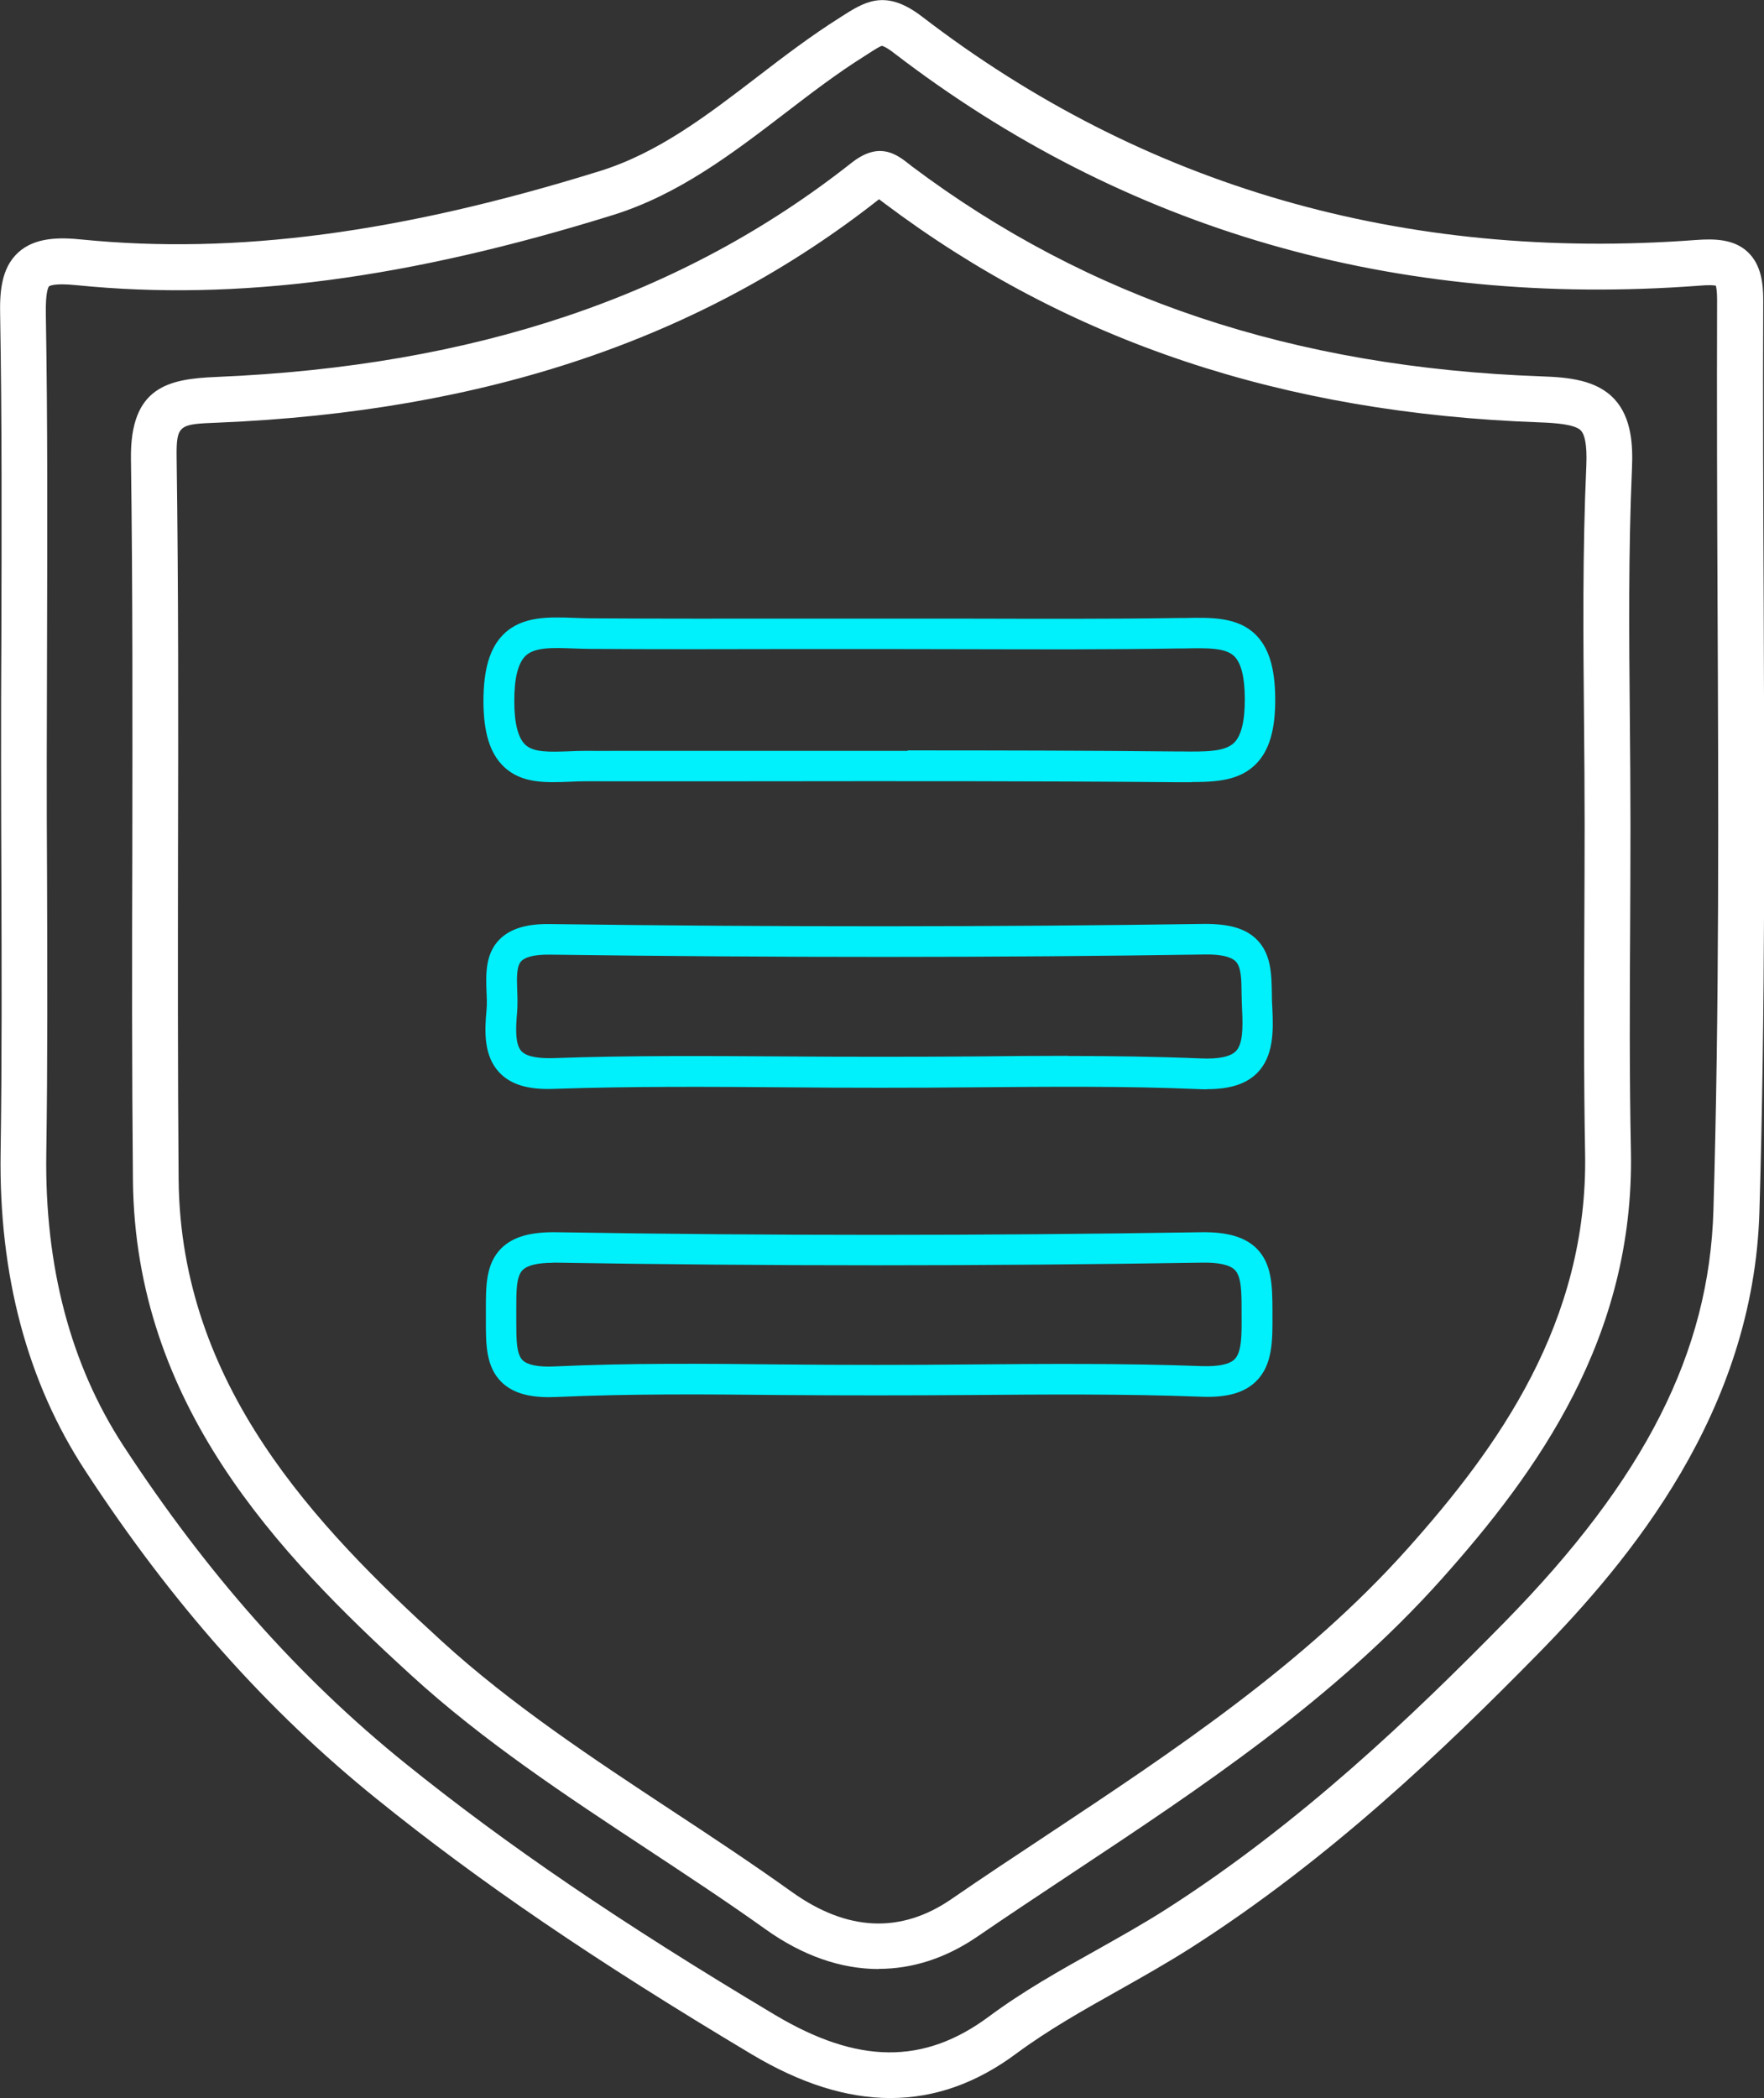 <?xml version="1.0" encoding="UTF-8"?>
<svg xmlns="http://www.w3.org/2000/svg" id="Layer_2" data-name="Layer 2" viewBox="0 0 115.45 137.25">
  <rect x="0" y="0" width="115.45" height="137.25" fill="#333333" stroke="none"/>
  <defs>
    <style>
      .cls-1 {
        fill: #fff;
      }

      .cls-2 {
        fill: #00f0fc;
      }
    </style>
  </defs>
  <g id="Layer_1-2" data-name="Layer 1">
    <path class="cls-1" d="m58.27,137.25c-2.86,0-5.87-.95-9.07-2.86-10.22-6.1-17.79-11.25-24.55-16.71-7.17-5.78-13.41-12.8-19.07-21.47C1.78,90.41-.08,83.41.04,75.41c.09-5.98.07-12.06.05-17.94-.01-2.59-.02-5.19-.02-7.78s0-5.38.02-8.07c.02-6.88.04-14-.08-20.99-.03-1.44.04-3.07,1.18-4.11,1.1-1.01,2.72-1,4.17-.85,10.06,1,20.84-.42,33.9-4.48,3.79-1.18,6.95-3.59,10.29-6.15,1.73-1.33,3.53-2.7,5.42-3.89l.33-.21c1.5-.96,2.82-1.56,5.05.15,14.49,11.12,31.53,16.04,50.65,14.61,1.22-.09,2.48-.06,3.38.78.91.85,1.02,2.13,1.02,3.15-.03,6.61,0,13.33.03,19.83.05,13.05.11,26.54-.28,39.8-.38,13.09-8.47,22.8-14.52,28.96-6.13,6.24-13.61,13.4-22.65,19.18-1.57,1-3.2,1.92-4.78,2.81-2.37,1.33-4.6,2.59-6.67,4.12-2.62,1.95-5.36,2.92-8.25,2.92M4.09,18.6c-.73,0-.88.13-.88.13-.02.02-.24.26-.21,1.85.12,7.02.1,14.15.08,21.05,0,2.69-.02,5.37-.02,8.06s0,5.18.02,7.77c.02,5.9.04,12-.05,18-.11,7.39,1.59,13.82,5.04,19.11,5.49,8.4,11.53,15.2,18.45,20.78,6.65,5.36,14.11,10.44,24.2,16.46,5.42,3.23,9.74,3.27,14,.11,2.22-1.65,4.64-3.01,6.99-4.32,1.54-.87,3.14-1.76,4.64-2.72,8.78-5.62,16.11-12.64,22.12-18.76,9.18-9.35,13.4-17.66,13.67-26.95.39-13.22.33-26.68.27-39.7-.03-6.51-.05-13.24-.03-19.86,0-.54-.05-.81-.08-.92-.13-.03-.43-.06-1.1,0-19.87,1.49-37.6-3.64-52.69-15.22-.58-.45-.79-.47-.79-.47-.12.02-.52.27-.81.46l-.36.23c-1.77,1.11-3.51,2.44-5.19,3.73-3.41,2.61-6.93,5.3-11.22,6.64-13.47,4.19-24.62,5.65-35.09,4.6-.4-.04-.71-.06-.96-.06m53.42,110.21c-2.47,0-4.99-.87-7.42-2.61-2.52-1.8-5.17-3.54-7.73-5.23-5.28-3.48-10.74-7.07-15.47-11.4-8.73-7.97-18.05-17.71-18.19-32.37-.07-7.22-.06-14.55-.04-21.64.01-8.38.03-17.04-.09-25.55-.06-4.73,2.48-5.22,5.57-5.35,16.92-.7,30.52-5.28,41.58-14,1.7-1.34,2.79-.7,3.68,0l.28.22c11.53,8.66,25.01,13.16,41.19,13.74,1.79.06,3.63.23,4.8,1.5,1.13,1.23,1.2,3.04,1.14,4.49-.24,5.47-.19,11.06-.14,16.47.02,2.27.04,4.55.04,6.82s-.01,4.44-.02,6.67c-.03,4.84-.05,9.85.05,14.76.23,12.17-6.13,20.96-12.38,27.96-7.03,7.87-15.76,13.66-24.2,19.25-2.08,1.38-4.15,2.75-6.21,4.16-2.05,1.4-4.23,2.1-6.44,2.1m.04-115.78c-11.58,9.12-25.74,13.9-43.3,14.63-2.52.1-2.72.11-2.69,2.31.12,8.54.11,17.21.09,25.6-.01,7.08-.02,14.41.04,21.61.13,13.46,8.95,22.64,17.22,30.19,4.56,4.16,9.91,7.69,15.1,11.11,2.59,1.7,5.26,3.47,7.82,5.3,3.61,2.58,7.12,2.74,10.43.47,2.06-1.42,4.15-2.8,6.25-4.19,8.28-5.49,16.85-11.17,23.62-18.75,5.86-6.56,11.83-14.78,11.61-25.91-.09-4.95-.07-9.97-.05-14.83.01-2.22.02-4.43.02-6.65s-.02-4.53-.04-6.79c-.05-5.45-.1-11.08.15-16.63.07-1.53-.15-2.11-.35-2.32-.38-.41-1.64-.5-2.71-.54-16.82-.6-30.85-5.29-42.89-14.34-.12-.09-.23-.17-.33-.25"></path>
    <path class="cls-2" d="m77.98,51.17c-.25,0-.5,0-.76,0h-.3c-8.99-.08-18.14-.07-26.99-.06-3.85,0-7.7.01-11.55,0h0c-.37,0-.73.01-1.09.03-1.55.06-3.16.13-4.32-.99-.9-.86-1.32-2.21-1.33-4.25,0-2.13.42-3.54,1.34-4.43,1.21-1.17,2.93-1.11,4.6-1.05.34.01.7.03,1.05.03,4.48.03,8.95.02,13.43.02h5.6c1.89,0,3.79,0,5.68,0,4.53.01,9.22.03,13.82-.04h.34c1.79-.04,3.49-.07,4.66,1.07.87.85,1.28,2.16,1.3,4.15.02,2.08-.39,3.46-1.27,4.34-1.05,1.05-2.5,1.17-4.19,1.17m-18.6-2.07c5.83,0,11.73.01,17.56.07h.31c1.62.02,2.9.03,3.51-.58.47-.47.7-1.45.69-2.91-.01-1.38-.24-2.3-.69-2.74-.57-.56-1.75-.54-3.23-.51h-.34c-4.62.08-9.32.06-13.86.05-1.89,0-3.78-.01-5.67-.01h-5.6c-4.48.01-8.96.02-13.45-.01-.37,0-.75-.02-1.11-.03-1.36-.05-2.54-.09-3.13.49-.49.48-.74,1.48-.73,2.99,0,1.42.25,2.37.71,2.81.55.53,1.62.48,2.86.44.38-.02.78-.03,1.17-.03.67.01,1.37,0,2.05,0,3.17,0,6.34,0,9.51,0,3.12,0,6.28,0,9.45,0"></path>
    <path class="cls-2" d="m79,71.26c-.15,0-.31,0-.47-.01-4.9-.21-9.91-.16-14.75-.12-4.12.04-8.24.04-12.37,0-4.96-.04-10.1-.07-15.14.1-1.71.07-2.85-.28-3.6-1.08-1.01-1.08-.96-2.66-.83-4.06.04-.38.02-.8,0-1.24-.04-1.14-.08-2.44.84-3.38.69-.71,1.79-1.05,3.34-1.02,14.82.2,29.22.19,42.78-.01,1.63-.01,2.7.29,3.43,1,.97.95.99,2.28,1.01,3.56,0,.3.01.6.03.92.08,1.56.08,3.18-.98,4.26-.72.73-1.77,1.07-3.3,1.07m-9.13-2.17c2.91,0,5.84.04,8.75.16,1.14.05,1.91-.11,2.27-.47.44-.44.48-1.42.41-2.75-.02-.34-.02-.67-.03-.99-.01-.96-.02-1.78-.4-2.15-.31-.3-1.01-.46-2.01-.44-13.58.21-28,.21-42.84.01-1.19-.02-1.69.22-1.89.42-.32.33-.3,1.1-.27,1.91.02.48.03.99-.01,1.49-.09.99-.13,2.06.29,2.5.4.42,1.35.47,2.08.45,5.08-.18,10.23-.14,15.22-.11,4.11.03,8.22.03,12.34,0,2.01-.02,4.05-.04,6.11-.04"></path>
    <path class="cls-2" d="m35.92,91.4c-1.4,0-2.39-.31-3.08-.97-1.05-1.01-1.04-2.53-1.04-4v-.43s0-.34,0-.34c0-1.53-.01-2.98,1.01-4,.75-.74,1.87-1.07,3.57-1.05,13.82.23,28.04.23,42.27,0,1.68-.02,2.81.31,3.57,1.04,1.04,1.02,1.05,2.49,1.06,4.06v.27c.01,1.71.02,3.32-1.08,4.39-.77.75-1.91,1.07-3.59,1-5.01-.19-10.12-.15-15.07-.11-4.15.03-8.3.03-12.45,0-4.83-.05-9.82-.09-14.7.13-.17,0-.33.01-.48.01m.27-8.79c-.99,0-1.65.16-1.97.47-.43.42-.42,1.42-.42,2.57v.35s0,.44,0,.44c0,1.15,0,2.14.42,2.55.33.31,1.05.45,2.08.4,4.94-.23,9.96-.18,14.81-.13,4.14.04,8.28.04,12.41,0,4.97-.04,10.11-.08,15.16.11,1.07.03,1.78-.11,2.12-.44.49-.47.48-1.61.47-2.94v-.28c0-1.18-.01-2.21-.45-2.64-.34-.33-1.06-.49-2.14-.47-14.25.23-28.5.23-42.34,0-.06,0-.11,0-.16,0"></path>
  </g>
</svg>
